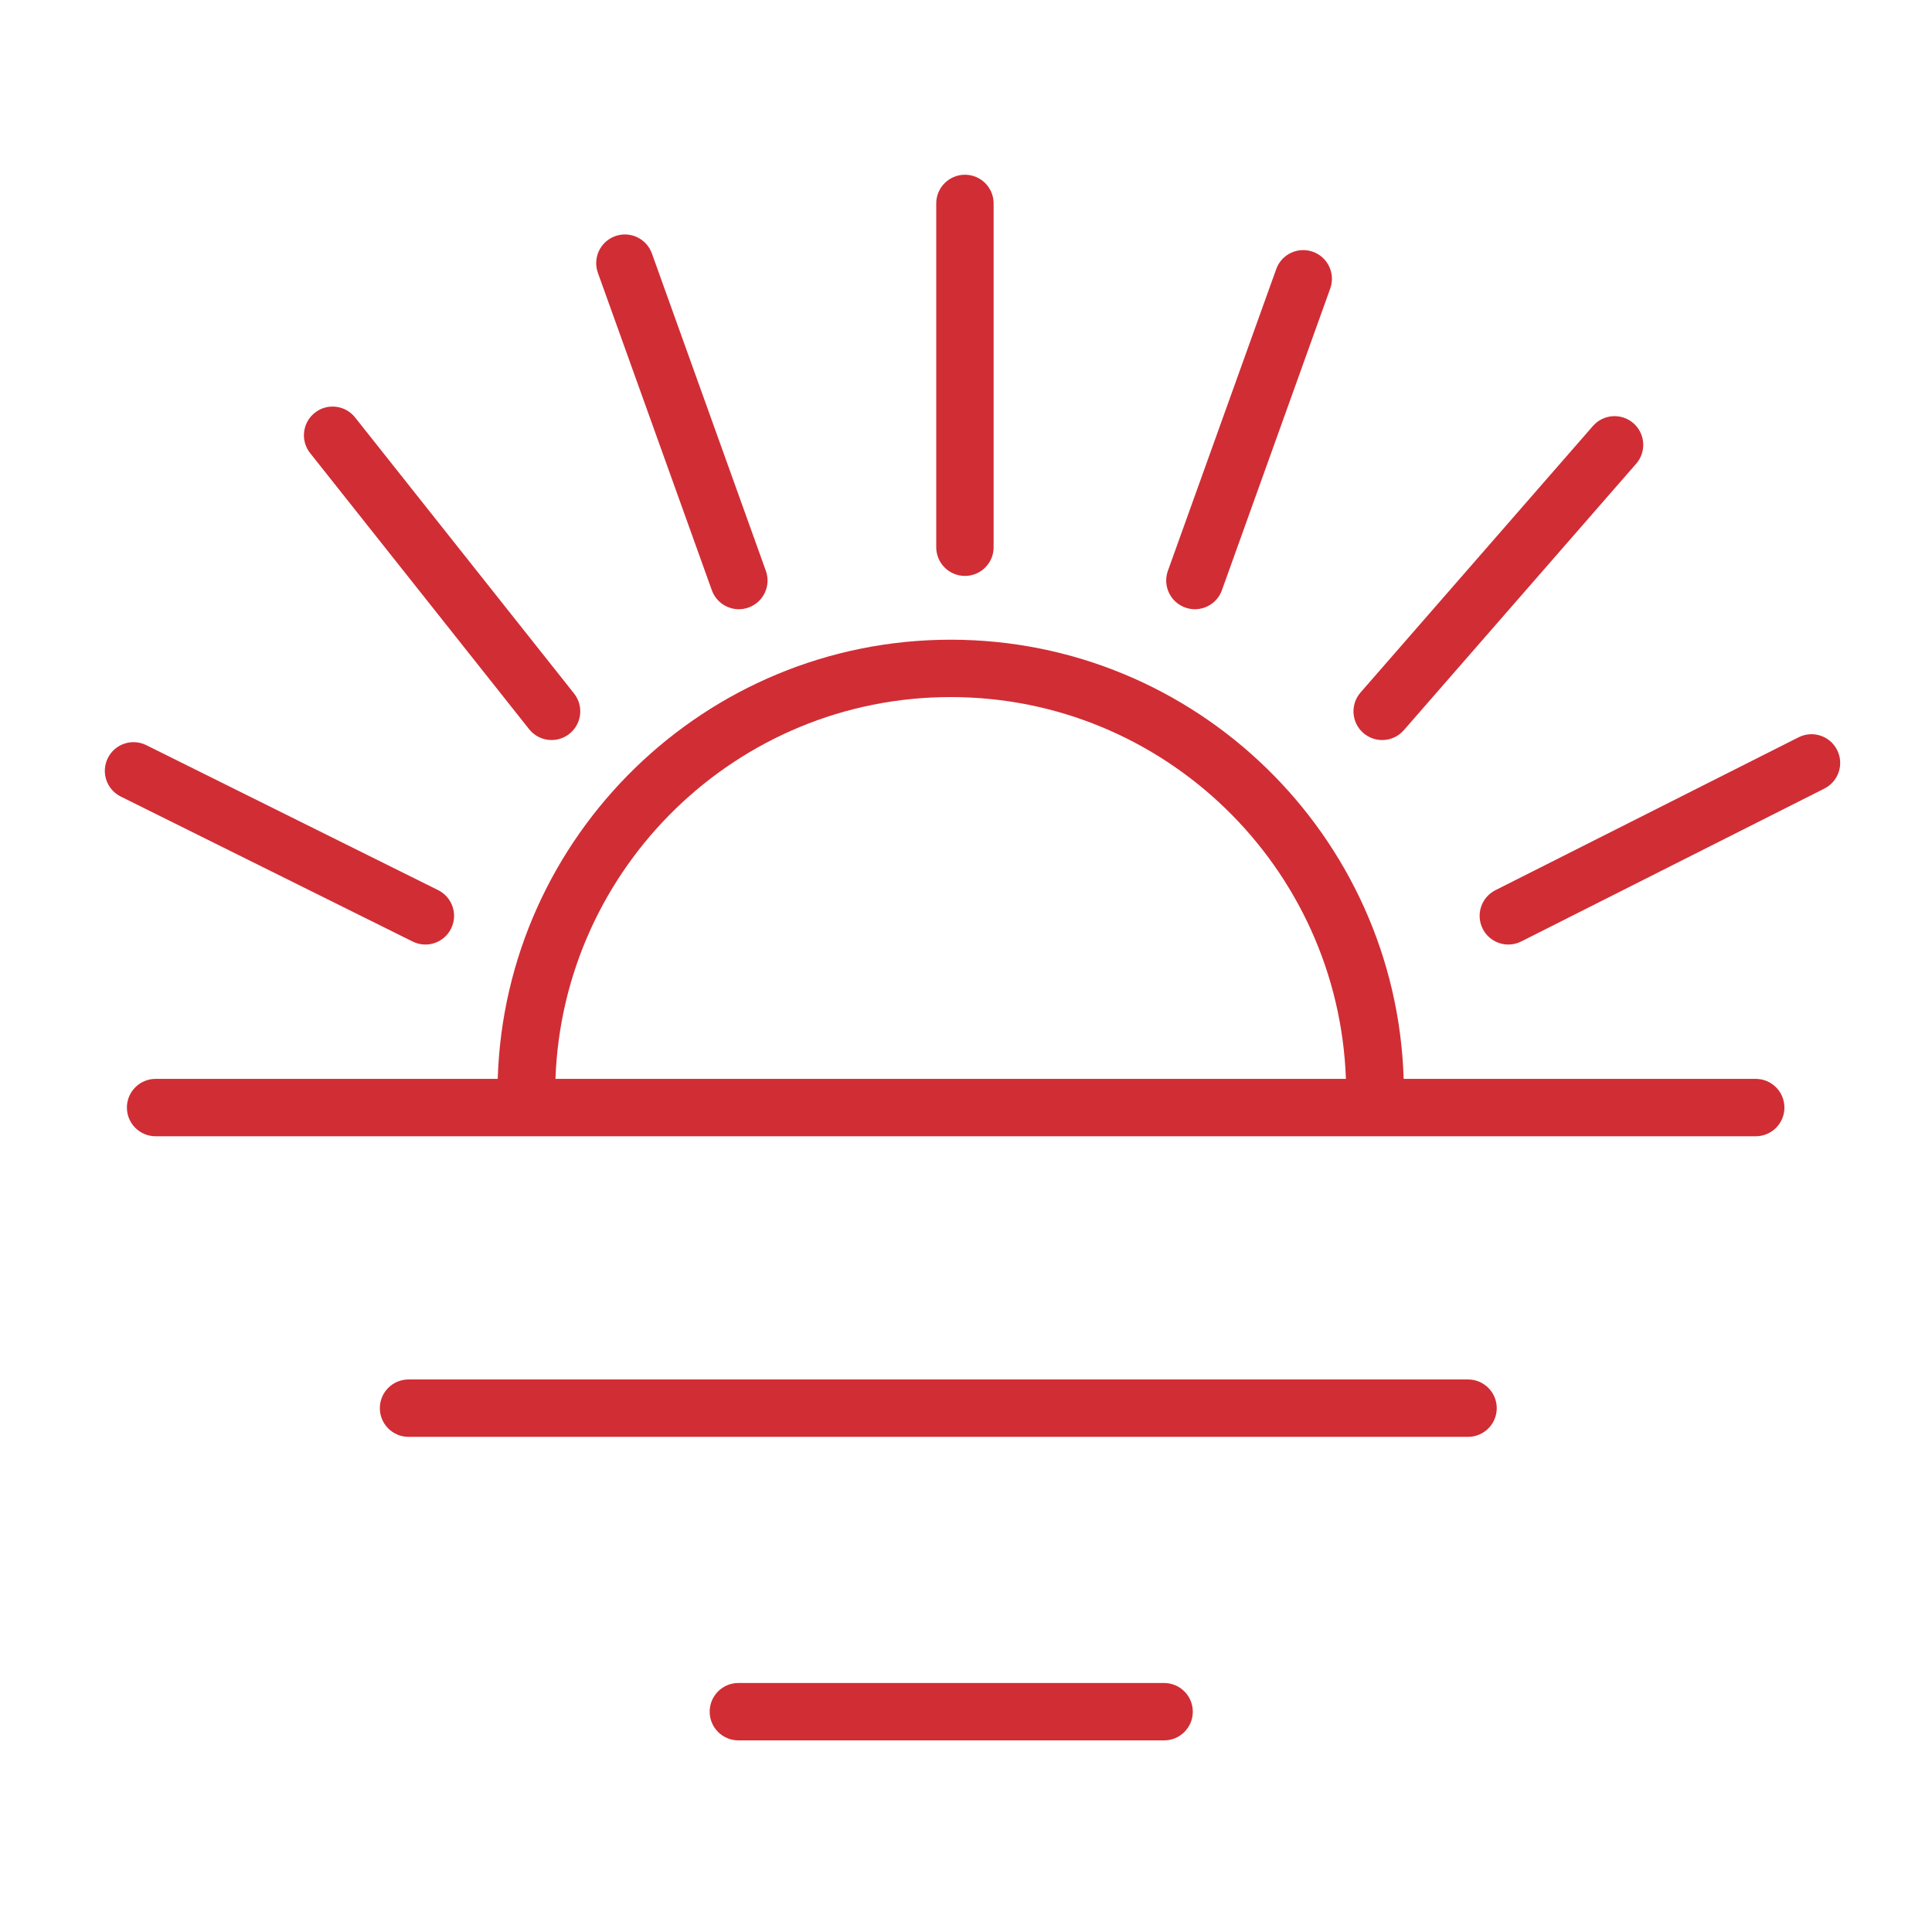 <?xml version="1.0" encoding="UTF-8"?> <svg xmlns="http://www.w3.org/2000/svg" viewBox="1949.5 2449.5 101 101" width="101" height="101" data-guides="{&quot;vertical&quot;:[],&quot;horizontal&quot;:[]}"><path fill="#d12d35" stroke="none" fill-opacity="1" stroke-width="1" stroke-opacity="1" alignment-baseline="baseline" baseline-shift="baseline" color="rgb(51, 51, 51)" font-size-adjust="none" id="tSvg135770ffc17" title="Path 17" d="M 2041.285 2505.901 C 2035.15 2505.901 2029.015 2505.901 2022.88 2505.901C 2022.487 2493.175 2012.019 2482.942 1999.2 2482.942C 1986.381 2482.942 1975.913 2493.175 1975.52 2505.901C 1969.558 2505.901 1963.596 2505.901 1957.634 2505.901C 1956.805 2505.901 1956.134 2506.573 1956.134 2507.401C 1956.134 2508.229 1956.805 2508.901 1957.634 2508.901C 1985.518 2508.901 2013.401 2508.901 2041.285 2508.901C 2042.113 2508.901 2042.785 2508.229 2042.785 2507.401C 2042.785 2506.573 2042.113 2505.901 2041.285 2505.901ZM 1999.199 2485.941 C 2010.363 2485.941 2019.467 2494.831 2019.861 2505.9C 2006.087 2505.9 1992.312 2505.9 1978.538 2505.9C 1978.932 2494.831 1988.036 2485.941 1999.199 2485.941Z"></path><path fill="#d12d35" stroke="none" fill-opacity="1" stroke-width="1" stroke-opacity="1" alignment-baseline="baseline" baseline-shift="baseline" color="rgb(51, 51, 51)" font-size-adjust="none" id="tSvgd04c98c7d2" title="Path 18" d="M 2026.246 2521.615 C 2007.783 2521.615 1989.32 2521.615 1970.857 2521.615C 1970.028 2521.615 1969.357 2522.287 1969.357 2523.115C 1969.357 2523.943 1970.028 2524.615 1970.857 2524.615C 1989.32 2524.615 2007.783 2524.615 2026.246 2524.615C 2027.074 2524.615 2027.746 2523.943 2027.746 2523.115C 2027.746 2522.287 2027.074 2521.615 2026.246 2521.615Z"></path><path fill="#d12d35" stroke="none" fill-opacity="1" stroke-width="1" stroke-opacity="1" alignment-baseline="baseline" baseline-shift="baseline" color="rgb(51, 51, 51)" font-size-adjust="none" id="tSvgde4d1880c1" title="Path 19" d="M 2010.357 2537.483 C 2002.938 2537.483 1995.519 2537.483 1988.1 2537.483C 1987.271 2537.483 1986.6 2538.155 1986.6 2538.983C 1986.6 2539.811 1987.271 2540.483 1988.1 2540.483C 1995.519 2540.483 2002.938 2540.483 2010.357 2540.483C 2011.185 2540.483 2011.857 2539.811 2011.857 2538.983C 2011.857 2538.155 2011.186 2537.483 2010.357 2537.483Z"></path><path fill="#d12d35" stroke="none" fill-opacity="1" stroke-width="1" stroke-opacity="1" alignment-baseline="baseline" baseline-shift="baseline" color="rgb(51, 51, 51)" font-size-adjust="none" id="tSvg93fd231733" title="Path 20" d="M 1999.944 2479.608 C 2000.773 2479.608 2001.444 2478.937 2001.444 2478.108C 2001.444 2472.117 2001.444 2466.126 2001.444 2460.135C 2001.444 2459.306 2000.773 2458.635 1999.944 2458.635C 1999.115 2458.635 1998.444 2459.306 1998.444 2460.135C 1998.444 2466.126 1998.444 2472.117 1998.444 2478.108C 1998.444 2478.937 1999.115 2479.608 1999.944 2479.608Z"></path><path fill="#d12d35" stroke="none" fill-opacity="1" stroke-width="1" stroke-opacity="1" alignment-baseline="baseline" baseline-shift="baseline" color="rgb(51, 51, 51)" font-size-adjust="none" id="tSvge10f57df51" title="Path 21" d="M 2011.459 2481.26 C 2011.626 2481.32 2011.798 2481.349 2011.966 2481.349C 2012.581 2481.349 2013.158 2480.968 2013.378 2480.355C 2015.266 2475.097 2017.154 2469.839 2019.042 2464.581C 2019.321 2463.801 2018.916 2462.942 2018.137 2462.663C 2017.356 2462.383 2016.497 2462.788 2016.218 2463.568C 2014.33 2468.826 2012.442 2474.084 2010.554 2479.342C 2010.274 2480.121 2010.68 2480.98 2011.459 2481.26Z"></path><path fill="#d12d35" stroke="none" fill-opacity="1" stroke-width="1" stroke-opacity="1" alignment-baseline="baseline" baseline-shift="baseline" color="rgb(51, 51, 51)" font-size-adjust="none" id="tSvg7a622711b2" title="Path 22" d="M 2021.755 2488.188 C 2022.174 2488.188 2022.59 2488.014 2022.887 2487.674C 2026.937 2483.029 2030.986 2478.385 2035.036 2473.741C 2035.58 2473.116 2035.515 2472.169 2034.891 2471.625C 2034.264 2471.08 2033.319 2471.146 2032.774 2471.77C 2028.724 2476.414 2024.675 2481.058 2020.625 2485.702C 2020.081 2486.327 2020.146 2487.274 2020.77 2487.818C 2021.055 2488.066 2021.405 2488.188 2021.755 2488.188Z"></path><path fill="#d12d35" stroke="none" fill-opacity="1" stroke-width="1" stroke-opacity="1" alignment-baseline="baseline" baseline-shift="baseline" color="rgb(51, 51, 51)" font-size-adjust="none" id="tSvgc8b92f0e9b" title="Path 23" d="M 2045.54 2488.708 C 2045.167 2487.968 2044.265 2487.67 2043.525 2488.044C 2038.242 2490.708 2032.958 2493.373 2027.675 2496.038C 2026.936 2496.411 2026.639 2497.313 2027.012 2498.053C 2027.276 2498.576 2027.804 2498.878 2028.352 2498.878C 2028.58 2498.878 2028.81 2498.826 2029.027 2498.717C 2034.31 2496.052 2039.594 2493.387 2044.877 2490.723C 2045.616 2490.349 2045.913 2489.447 2045.54 2488.708Z"></path><path fill="#d12d35" stroke="none" fill-opacity="1" stroke-width="1" stroke-opacity="1" alignment-baseline="baseline" baseline-shift="baseline" color="rgb(51, 51, 51)" font-size-adjust="none" id="tSvg129d73e0bf" title="Path 24" d="M 1986.713 2480.355 C 1986.933 2480.967 1987.509 2481.349 1988.125 2481.349C 1988.293 2481.349 1988.464 2481.32 1988.632 2481.26C 1989.412 2480.98 1989.817 2480.121 1989.537 2479.342C 1987.551 2473.811 1985.565 2468.281 1983.579 2462.75C 1983.299 2461.97 1982.438 2461.564 1981.661 2461.845C 1980.881 2462.125 1980.476 2462.984 1980.756 2463.763C 1982.742 2469.294 1984.727 2474.824 1986.713 2480.355Z"></path><path fill="#d12d35" stroke="none" fill-opacity="1" stroke-width="1" stroke-opacity="1" alignment-baseline="baseline" baseline-shift="baseline" color="rgb(51, 51, 51)" font-size-adjust="none" id="tSvgf802bd3a35" title="Path 25" d="M 1977.16 2487.619 C 1977.456 2487.993 1977.894 2488.187 1978.336 2488.187C 1978.663 2488.187 1978.991 2488.081 1979.267 2487.862C 1979.916 2487.347 1980.025 2486.404 1979.51 2485.755C 1975.694 2480.944 1971.879 2476.133 1968.063 2471.323C 1967.547 2470.673 1966.604 2470.564 1965.956 2471.08C 1965.307 2471.595 1965.198 2472.538 1965.713 2473.187C 1969.529 2477.997 1973.344 2482.808 1977.16 2487.619Z"></path><path fill="#d12d35" stroke="none" fill-opacity="1" stroke-width="1" stroke-opacity="1" alignment-baseline="baseline" baseline-shift="baseline" color="rgb(51, 51, 51)" font-size-adjust="none" id="tSvg676000e647" title="Path 26" d="M 1971.737 2498.878 C 1972.288 2498.878 1972.82 2498.572 1973.081 2498.045C 1973.45 2497.303 1973.147 2496.403 1972.405 2496.034C 1967.319 2493.507 1962.234 2490.981 1957.148 2488.455C 1956.407 2488.086 1955.505 2488.388 1955.137 2489.131C 1954.768 2489.873 1955.071 2490.773 1955.813 2491.142C 1960.899 2493.668 1965.984 2496.194 1971.07 2498.72C 1971.285 2498.827 1971.512 2498.878 1971.737 2498.878Z"></path><defs></defs></svg> 